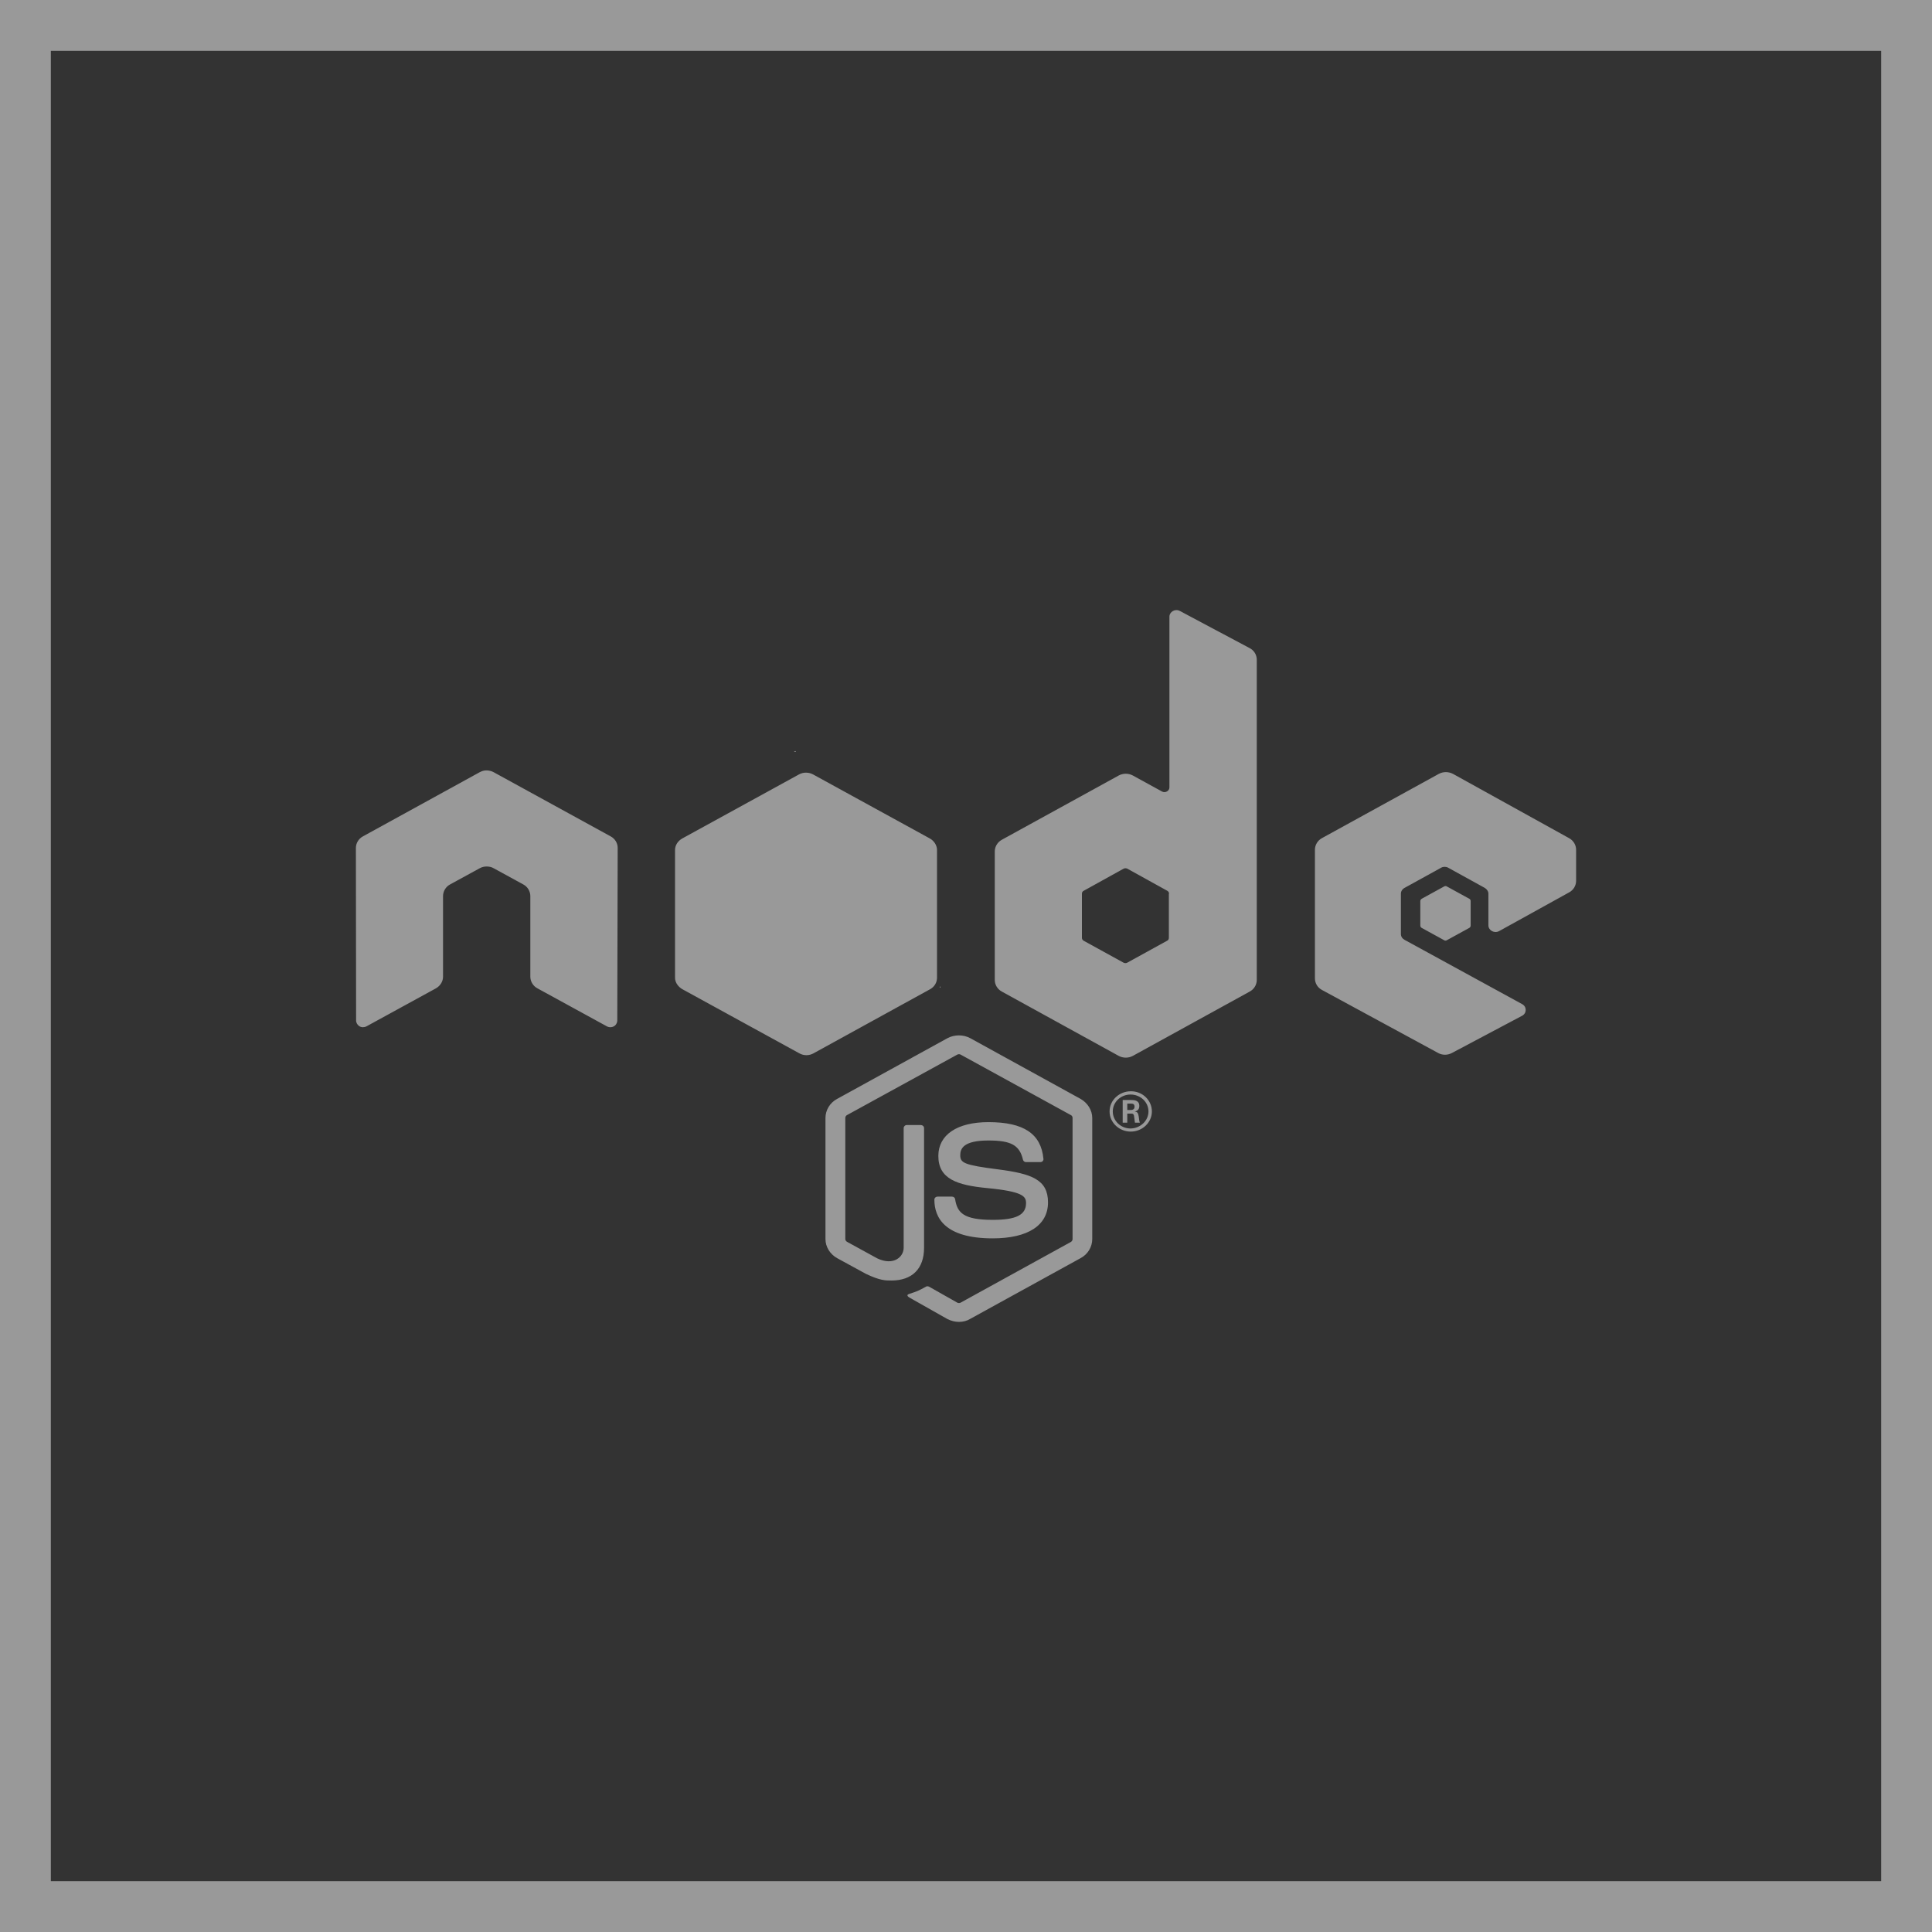 <svg width="38" height="38" viewBox="0 0 38 38" fill="none" xmlns="http://www.w3.org/2000/svg">
<rect x="0" y="0" width="38" height="38" fill="#333333" stroke="none"/>
<rect x="0.5" y="0.5" width="37" height="37" stroke="white" stroke-opacity="0.5"/>
<path d="M18.861 26C18.782 26 18.704 25.979 18.633 25.943L17.913 25.536C17.804 25.479 17.856 25.457 17.894 25.446C18.036 25.4 18.066 25.389 18.22 25.303C18.235 25.296 18.258 25.3 18.273 25.307L18.828 25.621C18.846 25.632 18.876 25.632 18.895 25.621L21.062 24.428C21.081 24.418 21.096 24.396 21.096 24.371V21.989C21.096 21.964 21.085 21.943 21.062 21.932L18.895 20.743C18.876 20.732 18.85 20.732 18.828 20.743L16.66 21.932C16.637 21.943 16.626 21.968 16.626 21.989V24.371C16.626 24.393 16.641 24.414 16.66 24.425L17.253 24.75C17.575 24.904 17.774 24.721 17.774 24.543V22.189C17.774 22.157 17.8 22.128 17.837 22.128H18.111C18.145 22.128 18.175 22.153 18.175 22.189V24.543C18.175 24.953 17.942 25.186 17.534 25.186C17.41 25.186 17.309 25.186 17.035 25.057L16.465 24.746C16.326 24.668 16.236 24.525 16.236 24.371V21.989C16.236 21.836 16.323 21.689 16.465 21.614L18.633 20.421C18.771 20.346 18.951 20.346 19.086 20.421L21.254 21.614C21.392 21.693 21.483 21.836 21.483 21.989V24.371C21.483 24.525 21.396 24.671 21.254 24.746L19.086 25.939C19.023 25.979 18.944 26 18.861 26ZM20.613 23.65C20.613 23.203 20.297 23.086 19.63 23C18.955 22.914 18.887 22.871 18.887 22.721C18.887 22.596 18.944 22.432 19.442 22.432C19.889 22.432 20.054 22.525 20.121 22.811C20.129 22.839 20.151 22.857 20.181 22.857H20.462C20.481 22.857 20.496 22.85 20.508 22.839C20.519 22.825 20.526 22.811 20.523 22.793C20.477 22.3 20.136 22.071 19.442 22.071C18.824 22.071 18.456 22.321 18.456 22.736C18.456 23.189 18.824 23.311 19.416 23.368C20.125 23.436 20.181 23.532 20.181 23.664C20.181 23.896 19.986 23.993 19.529 23.993C18.955 23.993 18.828 23.857 18.786 23.586C18.782 23.557 18.756 23.536 18.723 23.536H18.441C18.407 23.536 18.378 23.561 18.378 23.596C18.378 23.943 18.576 24.357 19.525 24.357C20.219 24.357 20.613 24.1 20.613 23.65ZM22.656 21.861C22.656 22.078 22.469 22.257 22.24 22.257C22.011 22.257 21.824 22.078 21.824 21.861C21.824 21.636 22.019 21.464 22.24 21.464C22.465 21.46 22.656 21.636 22.656 21.861ZM22.589 21.861C22.589 21.675 22.431 21.528 22.236 21.528C22.045 21.528 21.887 21.675 21.887 21.861C21.887 22.046 22.045 22.196 22.236 22.196C22.431 22.193 22.589 22.043 22.589 21.861ZM22.42 22.082H22.323C22.319 22.061 22.304 21.946 22.304 21.943C22.296 21.918 22.289 21.903 22.255 21.903H22.172V22.082H22.082V21.636H22.244C22.3 21.636 22.409 21.636 22.409 21.753C22.409 21.836 22.352 21.853 22.319 21.864C22.383 21.868 22.386 21.907 22.398 21.964C22.401 22 22.409 22.061 22.42 22.082ZM22.315 21.768C22.315 21.707 22.27 21.707 22.247 21.707H22.172V21.832H22.244C22.304 21.832 22.315 21.793 22.315 21.768ZM12.149 16.678C12.149 16.582 12.096 16.496 12.01 16.45L9.711 15.189C9.674 15.168 9.629 15.157 9.584 15.153H9.561C9.516 15.153 9.475 15.168 9.434 15.189L7.139 16.45C7.053 16.496 7 16.585 7 16.678L7.004 20.071C7.004 20.118 7.03 20.16 7.071 20.186C7.112 20.21 7.165 20.21 7.21 20.186L8.575 19.439C8.661 19.389 8.714 19.303 8.714 19.21V17.625C8.714 17.532 8.766 17.442 8.852 17.396L9.434 17.078C9.479 17.053 9.524 17.043 9.572 17.043C9.621 17.043 9.67 17.053 9.711 17.078L10.293 17.396C10.379 17.442 10.431 17.532 10.431 17.625V19.21C10.431 19.303 10.484 19.393 10.57 19.439L11.935 20.186C11.976 20.21 12.033 20.21 12.074 20.186C12.115 20.164 12.141 20.118 12.141 20.071L12.149 16.678ZM24.719 12.975V19.275C24.719 19.368 24.666 19.457 24.58 19.503L22.281 20.768C22.195 20.814 22.09 20.814 22.004 20.768L19.705 19.503C19.619 19.457 19.566 19.368 19.566 19.275V16.746C19.566 16.653 19.619 16.564 19.705 16.517L22.004 15.253C22.09 15.207 22.195 15.207 22.281 15.253L22.855 15.568C22.919 15.603 23.001 15.557 23.001 15.489V12.132C23.001 12.032 23.114 11.967 23.207 12.017L24.576 12.746C24.663 12.789 24.719 12.878 24.719 12.975ZM22.994 17.578C22.994 17.553 22.979 17.532 22.96 17.521L22.172 17.085C22.15 17.075 22.124 17.075 22.101 17.085L21.314 17.521C21.291 17.532 21.28 17.553 21.28 17.578V18.446C21.28 18.471 21.295 18.493 21.314 18.503L22.101 18.936C22.124 18.946 22.15 18.946 22.169 18.936L22.956 18.503C22.979 18.493 22.99 18.471 22.99 18.446V17.578H22.994ZM30.861 17.553C30.948 17.507 31 17.418 31 17.325V16.714C31 16.621 30.948 16.532 30.861 16.485L28.578 15.221C28.491 15.175 28.386 15.175 28.3 15.221L26.001 16.485C25.915 16.532 25.863 16.621 25.863 16.714V19.243C25.863 19.339 25.915 19.425 26.001 19.471L28.285 20.71C28.367 20.757 28.473 20.757 28.559 20.71L29.939 19.978C30.032 19.928 30.032 19.8 29.939 19.75L27.625 18.485C27.58 18.46 27.554 18.418 27.554 18.371V17.578C27.554 17.532 27.58 17.489 27.625 17.464L28.345 17.067C28.386 17.043 28.442 17.043 28.484 17.067L29.204 17.464C29.245 17.489 29.275 17.532 29.275 17.578V18.2C29.275 18.3 29.391 18.364 29.485 18.314L30.861 17.553ZM27.962 17.678C27.948 17.689 27.936 17.703 27.936 17.721V18.207C27.936 18.225 27.948 18.243 27.962 18.25L28.405 18.493C28.42 18.503 28.442 18.503 28.457 18.493L28.9 18.25C28.915 18.239 28.926 18.225 28.926 18.207V17.721C28.926 17.703 28.915 17.685 28.9 17.678L28.457 17.435C28.442 17.425 28.42 17.425 28.405 17.435L27.962 17.678ZM18.43 19.232V16.718C18.43 16.625 18.37 16.535 18.284 16.489L15.992 15.232C15.914 15.189 15.805 15.182 15.715 15.232L13.424 16.489C13.338 16.535 13.277 16.621 13.277 16.718V19.232C13.277 19.332 13.349 19.418 13.428 19.46L15.723 20.718C15.812 20.768 15.918 20.764 16 20.718L18.288 19.46C18.355 19.425 18.404 19.364 18.422 19.293C18.426 19.275 18.43 19.253 18.43 19.232ZM15.644 14.771L15.614 14.789H15.655L15.644 14.771ZM18.501 19.421L18.486 19.396V19.428L18.501 19.421Z" fill="white" fill-opacity="0.5"/>
</svg>
